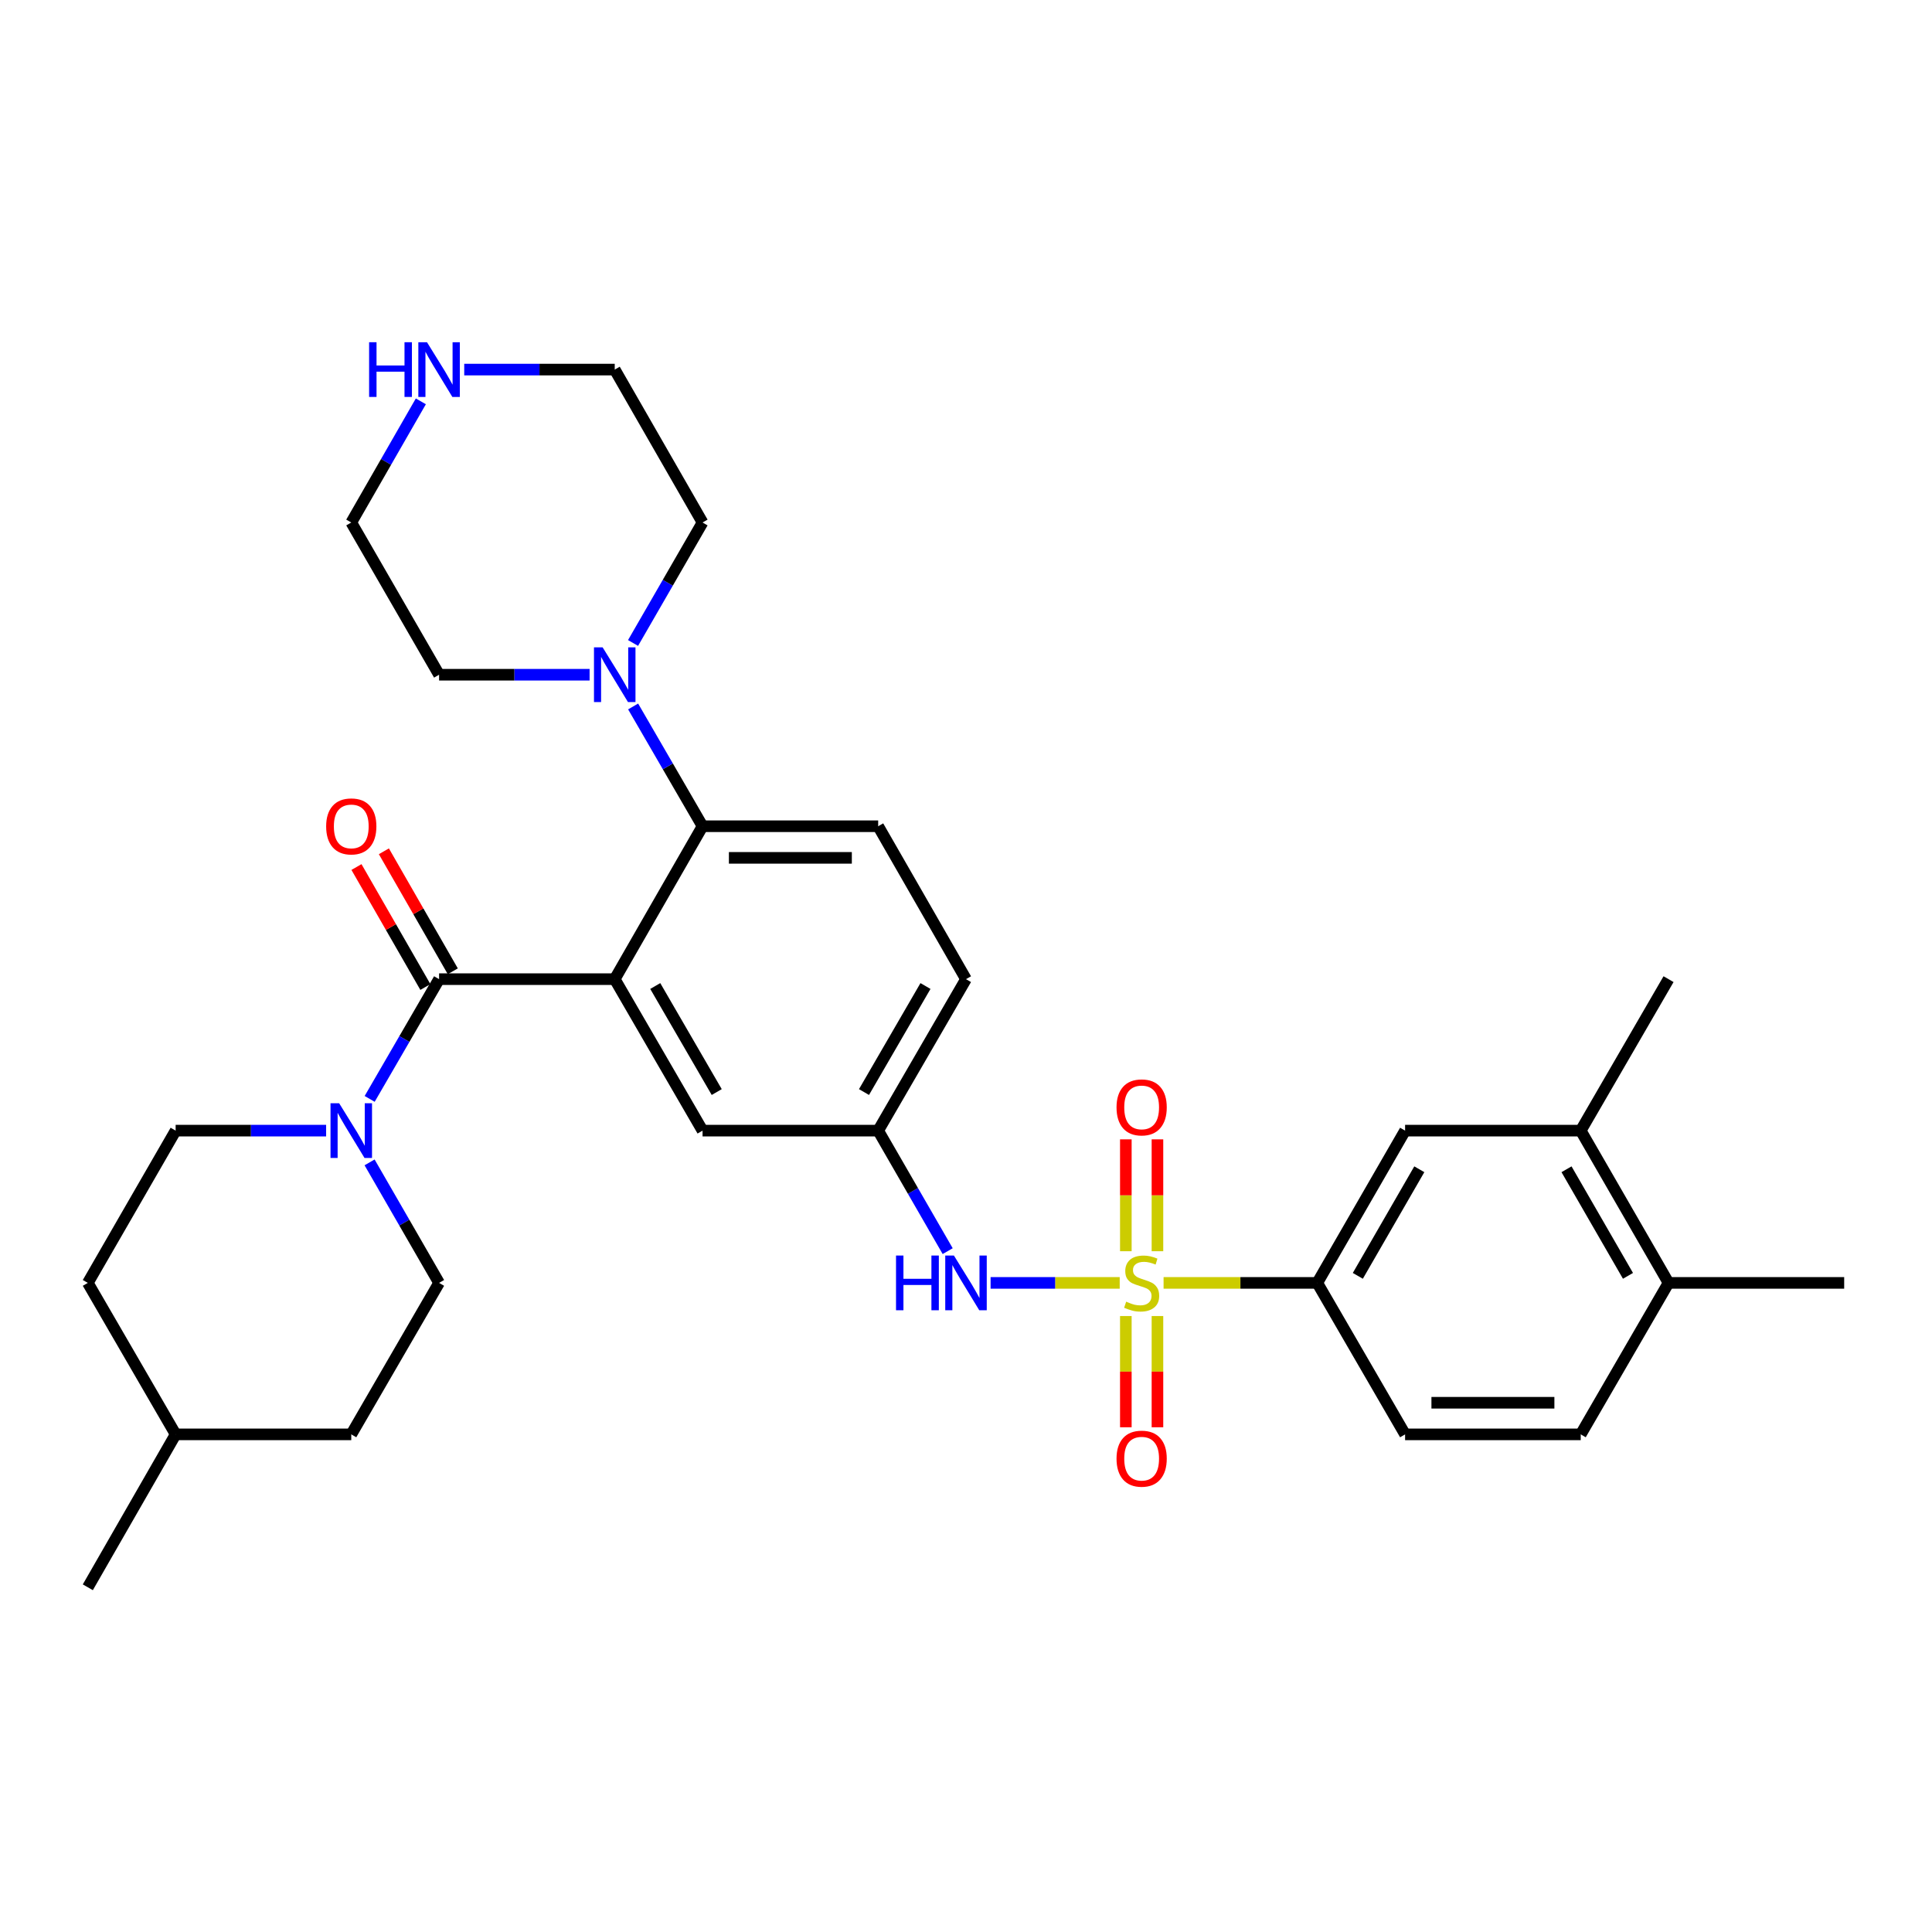 <?xml version='1.0' encoding='iso-8859-1'?>
<svg version='1.1' baseProfile='full'
              xmlns='http://www.w3.org/2000/svg'
                      xmlns:rdkit='http://www.rdkit.org/xml'
                      xmlns:xlink='http://www.w3.org/1999/xlink'
                  xml:space='preserve'
width='1000px' height='1000px' viewBox='0 0 1000 1000'>
<!-- END OF HEADER -->
<rect style='opacity:1.0;fill:#FFFFFF;stroke:none' width='1000' height='1000' x='0' y='0'> </rect>
<path class='bond-4' d='M 579.56,664.024 L 546.144,664.024' style='fill:none;fill-rule:evenodd;stroke:#CCCC00;stroke-width:6px;stroke-linecap:butt;stroke-linejoin:miter;stroke-opacity:1' />
<path class='bond-4' d='M 546.144,664.024 L 512.729,664.024' style='fill:none;fill-rule:evenodd;stroke:#0000FF;stroke-width:6px;stroke-linecap:butt;stroke-linejoin:miter;stroke-opacity:1' />
<path class='bond-5' d='M 602.265,664.024 L 642.041,664.024' style='fill:none;fill-rule:evenodd;stroke:#CCCC00;stroke-width:6px;stroke-linecap:butt;stroke-linejoin:miter;stroke-opacity:1' />
<path class='bond-5' d='M 642.041,664.024 L 681.816,664.024' style='fill:none;fill-rule:evenodd;stroke:#000000;stroke-width:6px;stroke-linecap:butt;stroke-linejoin:miter;stroke-opacity:1' />
<path class='bond-8' d='M 599.095,647.631 L 599.095,618.679' style='fill:none;fill-rule:evenodd;stroke:#CCCC00;stroke-width:6px;stroke-linecap:butt;stroke-linejoin:miter;stroke-opacity:1' />
<path class='bond-8' d='M 599.095,618.679 L 599.095,589.726' style='fill:none;fill-rule:evenodd;stroke:#FF0000;stroke-width:6px;stroke-linecap:butt;stroke-linejoin:miter;stroke-opacity:1' />
<path class='bond-8' d='M 582.731,647.631 L 582.731,618.679' style='fill:none;fill-rule:evenodd;stroke:#CCCC00;stroke-width:6px;stroke-linecap:butt;stroke-linejoin:miter;stroke-opacity:1' />
<path class='bond-8' d='M 582.731,618.679 L 582.731,589.726' style='fill:none;fill-rule:evenodd;stroke:#FF0000;stroke-width:6px;stroke-linecap:butt;stroke-linejoin:miter;stroke-opacity:1' />
<path class='bond-9' d='M 582.731,681.177 L 582.731,709.966' style='fill:none;fill-rule:evenodd;stroke:#CCCC00;stroke-width:6px;stroke-linecap:butt;stroke-linejoin:miter;stroke-opacity:1' />
<path class='bond-9' d='M 582.731,709.966 L 582.731,738.755' style='fill:none;fill-rule:evenodd;stroke:#FF0000;stroke-width:6px;stroke-linecap:butt;stroke-linejoin:miter;stroke-opacity:1' />
<path class='bond-9' d='M 599.095,681.177 L 599.095,709.966' style='fill:none;fill-rule:evenodd;stroke:#CCCC00;stroke-width:6px;stroke-linecap:butt;stroke-linejoin:miter;stroke-opacity:1' />
<path class='bond-9' d='M 599.095,709.966 L 599.095,738.755' style='fill:none;fill-rule:evenodd;stroke:#FF0000;stroke-width:6px;stroke-linecap:butt;stroke-linejoin:miter;stroke-opacity:1' />
<path class='bond-0' d='M 318.184,506.809 L 363.64,585.212' style='fill:none;fill-rule:evenodd;stroke:#000000;stroke-width:6px;stroke-linecap:butt;stroke-linejoin:miter;stroke-opacity:1' />
<path class='bond-0' d='M 339.159,510.362 L 370.979,565.244' style='fill:none;fill-rule:evenodd;stroke:#000000;stroke-width:6px;stroke-linecap:butt;stroke-linejoin:miter;stroke-opacity:1' />
<path class='bond-1' d='M 318.184,506.809 L 227.271,506.809' style='fill:none;fill-rule:evenodd;stroke:#000000;stroke-width:6px;stroke-linecap:butt;stroke-linejoin:miter;stroke-opacity:1' />
<path class='bond-33' d='M 318.184,506.809 L 363.64,427.66' style='fill:none;fill-rule:evenodd;stroke:#000000;stroke-width:6px;stroke-linecap:butt;stroke-linejoin:miter;stroke-opacity:1' />
<path class='bond-3' d='M 227.271,506.809 L 209.304,537.798' style='fill:none;fill-rule:evenodd;stroke:#000000;stroke-width:6px;stroke-linecap:butt;stroke-linejoin:miter;stroke-opacity:1' />
<path class='bond-3' d='M 209.304,537.798 L 191.338,568.787' style='fill:none;fill-rule:evenodd;stroke:#0000FF;stroke-width:6px;stroke-linecap:butt;stroke-linejoin:miter;stroke-opacity:1' />
<path class='bond-14' d='M 234.366,502.734 L 216.532,471.681' style='fill:none;fill-rule:evenodd;stroke:#000000;stroke-width:6px;stroke-linecap:butt;stroke-linejoin:miter;stroke-opacity:1' />
<path class='bond-14' d='M 216.532,471.681 L 198.697,440.627' style='fill:none;fill-rule:evenodd;stroke:#FF0000;stroke-width:6px;stroke-linecap:butt;stroke-linejoin:miter;stroke-opacity:1' />
<path class='bond-14' d='M 220.176,510.884 L 202.341,479.831' style='fill:none;fill-rule:evenodd;stroke:#000000;stroke-width:6px;stroke-linecap:butt;stroke-linejoin:miter;stroke-opacity:1' />
<path class='bond-14' d='M 202.341,479.831 L 184.507,448.777' style='fill:none;fill-rule:evenodd;stroke:#FF0000;stroke-width:6px;stroke-linecap:butt;stroke-linejoin:miter;stroke-opacity:1' />
<path class='bond-2' d='M 363.64,427.66 L 454.544,427.66' style='fill:none;fill-rule:evenodd;stroke:#000000;stroke-width:6px;stroke-linecap:butt;stroke-linejoin:miter;stroke-opacity:1' />
<path class='bond-2' d='M 377.276,444.025 L 440.908,444.025' style='fill:none;fill-rule:evenodd;stroke:#000000;stroke-width:6px;stroke-linecap:butt;stroke-linejoin:miter;stroke-opacity:1' />
<path class='bond-6' d='M 363.64,427.66 L 345.672,396.663' style='fill:none;fill-rule:evenodd;stroke:#000000;stroke-width:6px;stroke-linecap:butt;stroke-linejoin:miter;stroke-opacity:1' />
<path class='bond-6' d='M 345.672,396.663 L 327.705,365.665' style='fill:none;fill-rule:evenodd;stroke:#0000FF;stroke-width:6px;stroke-linecap:butt;stroke-linejoin:miter;stroke-opacity:1' />
<path class='bond-16' d='M 168.802,585.212 L 129.856,585.212' style='fill:none;fill-rule:evenodd;stroke:#0000FF;stroke-width:6px;stroke-linecap:butt;stroke-linejoin:miter;stroke-opacity:1' />
<path class='bond-16' d='M 129.856,585.212 L 90.911,585.212' style='fill:none;fill-rule:evenodd;stroke:#000000;stroke-width:6px;stroke-linecap:butt;stroke-linejoin:miter;stroke-opacity:1' />
<path class='bond-17' d='M 191.293,601.647 L 209.282,632.836' style='fill:none;fill-rule:evenodd;stroke:#0000FF;stroke-width:6px;stroke-linecap:butt;stroke-linejoin:miter;stroke-opacity:1' />
<path class='bond-17' d='M 209.282,632.836 L 227.271,664.024' style='fill:none;fill-rule:evenodd;stroke:#000000;stroke-width:6px;stroke-linecap:butt;stroke-linejoin:miter;stroke-opacity:1' />
<path class='bond-13' d='M 490.521,647.59 L 472.532,616.401' style='fill:none;fill-rule:evenodd;stroke:#0000FF;stroke-width:6px;stroke-linecap:butt;stroke-linejoin:miter;stroke-opacity:1' />
<path class='bond-13' d='M 472.532,616.401 L 454.544,585.212' style='fill:none;fill-rule:evenodd;stroke:#000000;stroke-width:6px;stroke-linecap:butt;stroke-linejoin:miter;stroke-opacity:1' />
<path class='bond-10' d='M 681.816,664.024 L 727.273,585.212' style='fill:none;fill-rule:evenodd;stroke:#000000;stroke-width:6px;stroke-linecap:butt;stroke-linejoin:miter;stroke-opacity:1' />
<path class='bond-10' d='M 702.81,660.379 L 734.63,605.21' style='fill:none;fill-rule:evenodd;stroke:#000000;stroke-width:6px;stroke-linecap:butt;stroke-linejoin:miter;stroke-opacity:1' />
<path class='bond-19' d='M 681.816,664.024 L 727.273,742.428' style='fill:none;fill-rule:evenodd;stroke:#000000;stroke-width:6px;stroke-linecap:butt;stroke-linejoin:miter;stroke-opacity:1' />
<path class='bond-24' d='M 327.665,332.805 L 345.652,301.625' style='fill:none;fill-rule:evenodd;stroke:#0000FF;stroke-width:6px;stroke-linecap:butt;stroke-linejoin:miter;stroke-opacity:1' />
<path class='bond-24' d='M 345.652,301.625 L 363.64,270.445' style='fill:none;fill-rule:evenodd;stroke:#000000;stroke-width:6px;stroke-linecap:butt;stroke-linejoin:miter;stroke-opacity:1' />
<path class='bond-25' d='M 305.171,349.239 L 266.221,349.239' style='fill:none;fill-rule:evenodd;stroke:#0000FF;stroke-width:6px;stroke-linecap:butt;stroke-linejoin:miter;stroke-opacity:1' />
<path class='bond-25' d='M 266.221,349.239 L 227.271,349.239' style='fill:none;fill-rule:evenodd;stroke:#000000;stroke-width:6px;stroke-linecap:butt;stroke-linejoin:miter;stroke-opacity:1' />
<path class='bond-7' d='M 363.64,585.212 L 454.544,585.212' style='fill:none;fill-rule:evenodd;stroke:#000000;stroke-width:6px;stroke-linecap:butt;stroke-linejoin:miter;stroke-opacity:1' />
<path class='bond-12' d='M 727.273,585.212 L 818.185,585.212' style='fill:none;fill-rule:evenodd;stroke:#000000;stroke-width:6px;stroke-linecap:butt;stroke-linejoin:miter;stroke-opacity:1' />
<path class='bond-11' d='M 454.544,427.66 L 500,506.809' style='fill:none;fill-rule:evenodd;stroke:#000000;stroke-width:6px;stroke-linecap:butt;stroke-linejoin:miter;stroke-opacity:1' />
<path class='bond-29' d='M 818.185,585.212 L 863.633,506.809' style='fill:none;fill-rule:evenodd;stroke:#000000;stroke-width:6px;stroke-linecap:butt;stroke-linejoin:miter;stroke-opacity:1' />
<path class='bond-32' d='M 818.185,585.212 L 863.633,664.024' style='fill:none;fill-rule:evenodd;stroke:#000000;stroke-width:6px;stroke-linecap:butt;stroke-linejoin:miter;stroke-opacity:1' />
<path class='bond-32' d='M 810.826,605.209 L 842.639,660.377' style='fill:none;fill-rule:evenodd;stroke:#000000;stroke-width:6px;stroke-linecap:butt;stroke-linejoin:miter;stroke-opacity:1' />
<path class='bond-21' d='M 454.544,585.212 L 500,506.809' style='fill:none;fill-rule:evenodd;stroke:#000000;stroke-width:6px;stroke-linecap:butt;stroke-linejoin:miter;stroke-opacity:1' />
<path class='bond-21' d='M 447.205,565.244 L 479.025,510.362' style='fill:none;fill-rule:evenodd;stroke:#000000;stroke-width:6px;stroke-linecap:butt;stroke-linejoin:miter;stroke-opacity:1' />
<path class='bond-15' d='M 217.828,207.738 L 199.821,239.092' style='fill:none;fill-rule:evenodd;stroke:#0000FF;stroke-width:6px;stroke-linecap:butt;stroke-linejoin:miter;stroke-opacity:1' />
<path class='bond-15' d='M 199.821,239.092 L 181.815,270.445' style='fill:none;fill-rule:evenodd;stroke:#000000;stroke-width:6px;stroke-linecap:butt;stroke-linejoin:miter;stroke-opacity:1' />
<path class='bond-34' d='M 240.284,191.296 L 279.234,191.296' style='fill:none;fill-rule:evenodd;stroke:#0000FF;stroke-width:6px;stroke-linecap:butt;stroke-linejoin:miter;stroke-opacity:1' />
<path class='bond-34' d='M 279.234,191.296 L 318.184,191.296' style='fill:none;fill-rule:evenodd;stroke:#000000;stroke-width:6px;stroke-linecap:butt;stroke-linejoin:miter;stroke-opacity:1' />
<path class='bond-22' d='M 90.911,585.212 L 45.455,664.024' style='fill:none;fill-rule:evenodd;stroke:#000000;stroke-width:6px;stroke-linecap:butt;stroke-linejoin:miter;stroke-opacity:1' />
<path class='bond-23' d='M 227.271,664.024 L 181.815,742.428' style='fill:none;fill-rule:evenodd;stroke:#000000;stroke-width:6px;stroke-linecap:butt;stroke-linejoin:miter;stroke-opacity:1' />
<path class='bond-18' d='M 863.633,664.024 L 818.185,742.428' style='fill:none;fill-rule:evenodd;stroke:#000000;stroke-width:6px;stroke-linecap:butt;stroke-linejoin:miter;stroke-opacity:1' />
<path class='bond-30' d='M 863.633,664.024 L 954.545,664.024' style='fill:none;fill-rule:evenodd;stroke:#000000;stroke-width:6px;stroke-linecap:butt;stroke-linejoin:miter;stroke-opacity:1' />
<path class='bond-20' d='M 727.273,742.428 L 818.185,742.428' style='fill:none;fill-rule:evenodd;stroke:#000000;stroke-width:6px;stroke-linecap:butt;stroke-linejoin:miter;stroke-opacity:1' />
<path class='bond-20' d='M 740.91,726.063 L 804.549,726.063' style='fill:none;fill-rule:evenodd;stroke:#000000;stroke-width:6px;stroke-linecap:butt;stroke-linejoin:miter;stroke-opacity:1' />
<path class='bond-35' d='M 45.455,664.024 L 90.911,742.428' style='fill:none;fill-rule:evenodd;stroke:#000000;stroke-width:6px;stroke-linecap:butt;stroke-linejoin:miter;stroke-opacity:1' />
<path class='bond-26' d='M 181.815,742.428 L 90.911,742.428' style='fill:none;fill-rule:evenodd;stroke:#000000;stroke-width:6px;stroke-linecap:butt;stroke-linejoin:miter;stroke-opacity:1' />
<path class='bond-27' d='M 363.64,270.445 L 318.184,191.296' style='fill:none;fill-rule:evenodd;stroke:#000000;stroke-width:6px;stroke-linecap:butt;stroke-linejoin:miter;stroke-opacity:1' />
<path class='bond-28' d='M 227.271,349.239 L 181.815,270.445' style='fill:none;fill-rule:evenodd;stroke:#000000;stroke-width:6px;stroke-linecap:butt;stroke-linejoin:miter;stroke-opacity:1' />
<path class='bond-31' d='M 90.911,742.428 L 45.455,821.576' style='fill:none;fill-rule:evenodd;stroke:#000000;stroke-width:6px;stroke-linecap:butt;stroke-linejoin:miter;stroke-opacity:1' />
<path  class='atom-0' d='M 582.913 673.744
Q 583.233 673.864, 584.553 674.424
Q 585.873 674.984, 587.313 675.344
Q 588.793 675.664, 590.233 675.664
Q 592.913 675.664, 594.473 674.384
Q 596.033 673.064, 596.033 670.784
Q 596.033 669.224, 595.233 668.264
Q 594.473 667.304, 593.273 666.784
Q 592.073 666.264, 590.073 665.664
Q 587.553 664.904, 586.033 664.184
Q 584.553 663.464, 583.473 661.944
Q 582.433 660.424, 582.433 657.864
Q 582.433 654.304, 584.833 652.104
Q 587.273 649.904, 592.073 649.904
Q 595.353 649.904, 599.073 651.464
L 598.153 654.544
Q 594.753 653.144, 592.193 653.144
Q 589.433 653.144, 587.913 654.304
Q 586.393 655.424, 586.433 657.384
Q 586.433 658.904, 587.193 659.824
Q 587.993 660.744, 589.113 661.264
Q 590.273 661.784, 592.193 662.384
Q 594.753 663.184, 596.273 663.984
Q 597.793 664.784, 598.873 666.424
Q 599.993 668.024, 599.993 670.784
Q 599.993 674.704, 597.353 676.824
Q 594.753 678.904, 590.393 678.904
Q 587.873 678.904, 585.953 678.344
Q 584.073 677.824, 581.833 676.904
L 582.913 673.744
' fill='#CCCC00'/>
<path  class='atom-4' d='M 175.555 571.052
L 184.835 586.052
Q 185.755 587.532, 187.235 590.212
Q 188.715 592.892, 188.795 593.052
L 188.795 571.052
L 192.555 571.052
L 192.555 599.372
L 188.675 599.372
L 178.715 582.972
Q 177.555 581.052, 176.315 578.852
Q 175.115 576.652, 174.755 575.972
L 174.755 599.372
L 171.075 599.372
L 171.075 571.052
L 175.555 571.052
' fill='#0000FF'/>
<path  class='atom-5' d='M 463.78 649.864
L 467.62 649.864
L 467.62 661.904
L 482.1 661.904
L 482.1 649.864
L 485.94 649.864
L 485.94 678.184
L 482.1 678.184
L 482.1 665.104
L 467.62 665.104
L 467.62 678.184
L 463.78 678.184
L 463.78 649.864
' fill='#0000FF'/>
<path  class='atom-5' d='M 493.74 649.864
L 503.02 664.864
Q 503.94 666.344, 505.42 669.024
Q 506.9 671.704, 506.98 671.864
L 506.98 649.864
L 510.74 649.864
L 510.74 678.184
L 506.86 678.184
L 496.9 661.784
Q 495.74 659.864, 494.5 657.664
Q 493.3 655.464, 492.94 654.784
L 492.94 678.184
L 489.26 678.184
L 489.26 649.864
L 493.74 649.864
' fill='#0000FF'/>
<path  class='atom-7' d='M 311.924 335.079
L 321.204 350.079
Q 322.124 351.559, 323.604 354.239
Q 325.084 356.919, 325.164 357.079
L 325.164 335.079
L 328.924 335.079
L 328.924 363.399
L 325.044 363.399
L 315.084 346.999
Q 313.924 345.079, 312.684 342.879
Q 311.484 340.679, 311.124 339.999
L 311.124 363.399
L 307.444 363.399
L 307.444 335.079
L 311.924 335.079
' fill='#0000FF'/>
<path  class='atom-9' d='M 577.913 573.183
Q 577.913 566.383, 581.273 562.583
Q 584.633 558.783, 590.913 558.783
Q 597.193 558.783, 600.553 562.583
Q 603.913 566.383, 603.913 573.183
Q 603.913 580.063, 600.513 583.983
Q 597.113 587.863, 590.913 587.863
Q 584.673 587.863, 581.273 583.983
Q 577.913 580.103, 577.913 573.183
M 590.913 584.663
Q 595.233 584.663, 597.553 581.783
Q 599.913 578.863, 599.913 573.183
Q 599.913 567.623, 597.553 564.823
Q 595.233 561.983, 590.913 561.983
Q 586.593 561.983, 584.233 564.783
Q 581.913 567.583, 581.913 573.183
Q 581.913 578.903, 584.233 581.783
Q 586.593 584.663, 590.913 584.663
' fill='#FF0000'/>
<path  class='atom-10' d='M 577.913 754.999
Q 577.913 748.199, 581.273 744.399
Q 584.633 740.599, 590.913 740.599
Q 597.193 740.599, 600.553 744.399
Q 603.913 748.199, 603.913 754.999
Q 603.913 761.879, 600.513 765.799
Q 597.113 769.679, 590.913 769.679
Q 584.673 769.679, 581.273 765.799
Q 577.913 761.919, 577.913 754.999
M 590.913 766.479
Q 595.233 766.479, 597.553 763.599
Q 599.913 760.679, 599.913 754.999
Q 599.913 749.439, 597.553 746.639
Q 595.233 743.799, 590.913 743.799
Q 586.593 743.799, 584.233 746.599
Q 581.913 749.399, 581.913 754.999
Q 581.913 760.719, 584.233 763.599
Q 586.593 766.479, 590.913 766.479
' fill='#FF0000'/>
<path  class='atom-15' d='M 168.815 427.74
Q 168.815 420.94, 172.175 417.14
Q 175.535 413.34, 181.815 413.34
Q 188.095 413.34, 191.455 417.14
Q 194.815 420.94, 194.815 427.74
Q 194.815 434.62, 191.415 438.54
Q 188.015 442.42, 181.815 442.42
Q 175.575 442.42, 172.175 438.54
Q 168.815 434.66, 168.815 427.74
M 181.815 439.22
Q 186.135 439.22, 188.455 436.34
Q 190.815 433.42, 190.815 427.74
Q 190.815 422.18, 188.455 419.38
Q 186.135 416.54, 181.815 416.54
Q 177.495 416.54, 175.135 419.34
Q 172.815 422.14, 172.815 427.74
Q 172.815 433.46, 175.135 436.34
Q 177.495 439.22, 181.815 439.22
' fill='#FF0000'/>
<path  class='atom-16' d='M 191.051 177.136
L 194.891 177.136
L 194.891 189.176
L 209.371 189.176
L 209.371 177.136
L 213.211 177.136
L 213.211 205.456
L 209.371 205.456
L 209.371 192.376
L 194.891 192.376
L 194.891 205.456
L 191.051 205.456
L 191.051 177.136
' fill='#0000FF'/>
<path  class='atom-16' d='M 221.011 177.136
L 230.291 192.136
Q 231.211 193.616, 232.691 196.296
Q 234.171 198.976, 234.251 199.136
L 234.251 177.136
L 238.011 177.136
L 238.011 205.456
L 234.131 205.456
L 224.171 189.056
Q 223.011 187.136, 221.771 184.936
Q 220.571 182.736, 220.211 182.056
L 220.211 205.456
L 216.531 205.456
L 216.531 177.136
L 221.011 177.136
' fill='#0000FF'/>
</svg>

